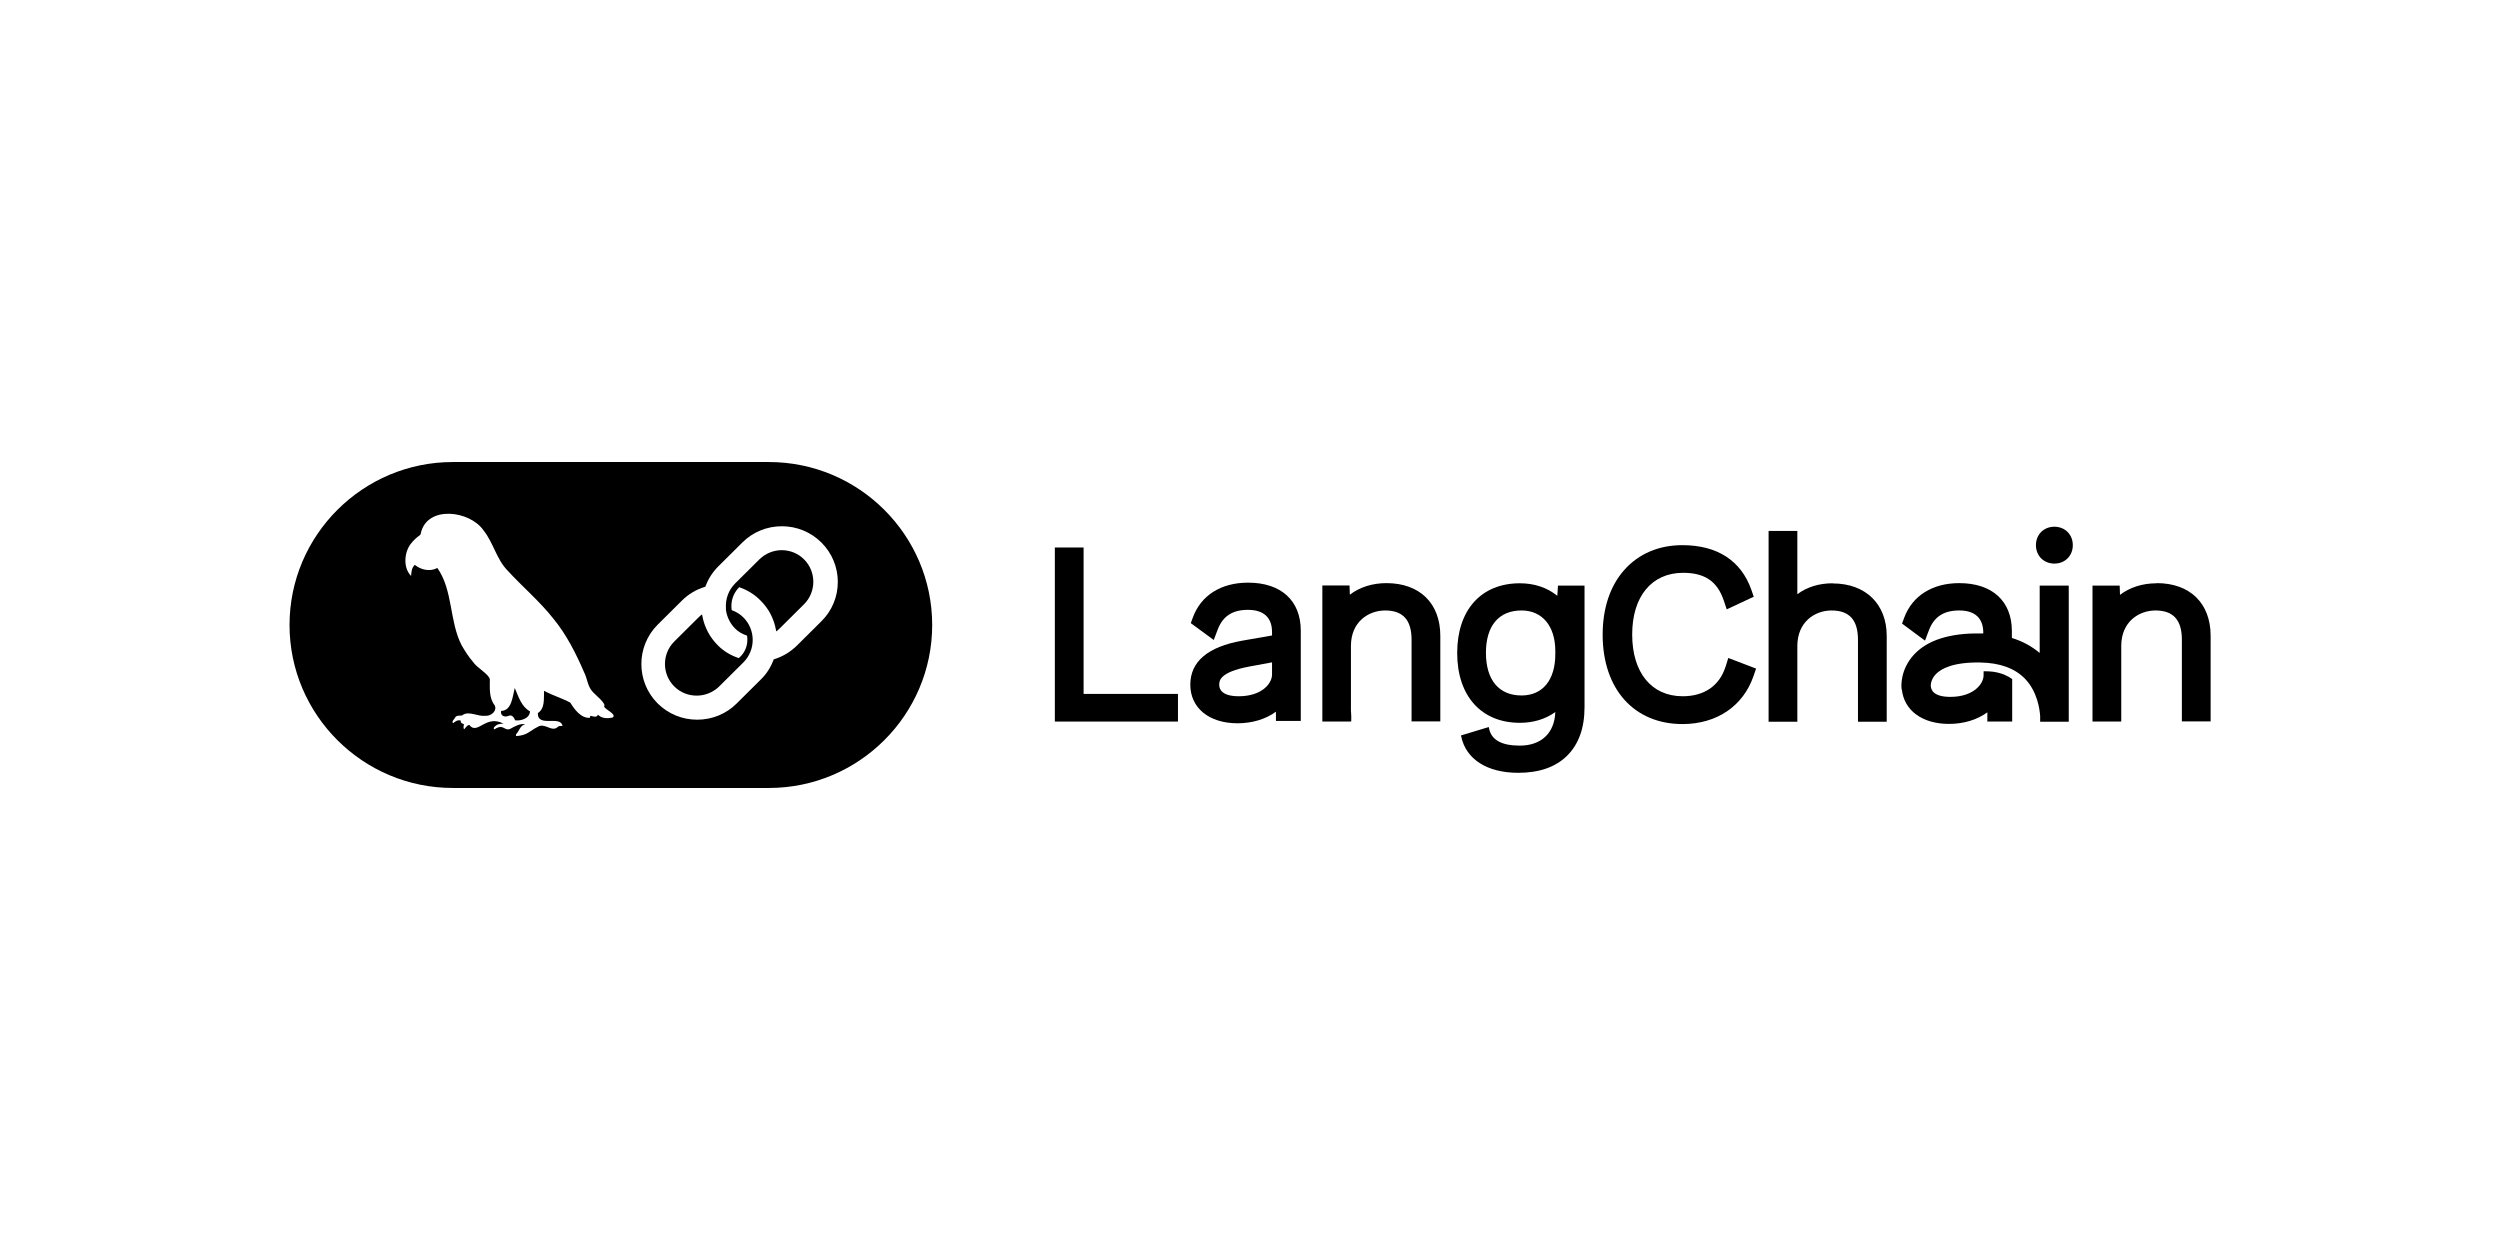 <?xml version="1.0" encoding="UTF-8"?> <svg xmlns="http://www.w3.org/2000/svg" id="Layer_1" version="1.1" viewBox="0 0 160 80"><rect width="160" height="80" fill="none"></rect><g><path d="M50.04,35.21c-.54,0-1.05.21-1.44.59l-1.55,1.54c-.42.42-.63.99-.59,1.59,0,.03,0,.06,0,.1.06.45.26.86.58,1.19.22.22.47.36.77.46.02.09.02.18.02.27,0,.41-.16.79-.45,1.08l-.1.09c-.52-.18-.95-.43-1.34-.82-.52-.52-.86-1.17-.99-1.88l-.02-.1-.08.06c-.05.04-.1.09-.15.14l-1.55,1.54c-.79.79-.79,2.08,0,2.87.4.4.92.59,1.44.59s1.04-.2,1.44-.59l1.55-1.54c.79-.79.79-2.08,0-2.87-.21-.21-.46-.37-.75-.47-.02-.09-.02-.19-.02-.28,0-.44.18-.87.5-1.19.52.18.98.46,1.36.85.52.51.86,1.16.99,1.88l.02.1.08-.06c.05-.04.1-.09.15-.14l1.55-1.54c.79-.79.79-2.08,0-2.87-.38-.38-.89-.59-1.44-.59h0Z"></path><path d="M49.21,29.57h-20.23c-5.76,0-10.45,4.68-10.45,10.43s4.69,10.43,10.45,10.43h20.23c5.76,0,10.45-4.68,10.45-10.43s-4.69-10.43-10.45-10.43ZM39.23,45.92c-.33.07-.71.08-.96-.18-.09.22-.31.1-.48.07-.02.04-.03.08-.04.13-.56.04-.99-.54-1.25-.97-.53-.29-1.14-.46-1.68-.76-.03.5.08,1.11-.4,1.43-.02.95,1.45.11,1.58.82-.1.01-.22-.02-.3.06-.38.37-.82-.28-1.27-.01-.59.3-.65.54-1.39.6-.04-.06-.02-.1.01-.14.21-.24.22-.52.57-.62-.36-.06-.67.14-.97.3-.4.16-.4-.37-1.01.03-.07-.06-.04-.11,0-.15.16-.19.36-.22.59-.21-1.14-.63-1.67.77-2.2.07-.16.04-.22.18-.32.28-.09-.09-.02-.21-.02-.32-.1-.05-.23-.07-.2-.23-.2-.07-.34.05-.49.16-.13-.1.09-.26.13-.36.12-.21.39-.04.53-.19.4-.22.95.14,1.4.08.35.04.78-.31.6-.67-.37-.47-.31-1.09-.31-1.66-.05-.33-.84-.75-1.07-1.11-.28-.32-.51-.69-.73-1.06-.8-1.54-.55-3.53-1.56-4.96-.46.25-1.05.13-1.44-.2-.21.19-.22.45-.24.71-.51-.51-.45-1.47-.04-2.03.17-.22.36-.41.59-.57.05-.04.07-.07.07-.13.4-1.81,3.15-1.46,4.02-.18.63.79.82,1.83,1.53,2.56.96,1.05,2.06,1.97,2.94,3.09.84,1.02,1.44,2.22,1.96,3.42.21.4.22.89.53,1.23.16.21.92.77.75.97.1.21.81.49.56.69h0ZM52.57,39.76l-1.55,1.54c-.41.41-.92.72-1.47.89h-.03s-.01.04-.01.04c-.18.47-.45.9-.81,1.25l-1.55,1.54c-.67.67-1.57,1.04-2.53,1.04s-1.85-.37-2.53-1.04c-1.39-1.39-1.39-3.65,0-5.04l1.55-1.54c.41-.41.91-.71,1.47-.88h.03s.01-.04.01-.04c.18-.47.45-.9.81-1.26l1.55-1.54c.67-.67,1.57-1.04,2.53-1.04s1.85.37,2.53,1.04c.67.67,1.05,1.57,1.05,2.52s-.37,1.85-1.05,2.52h0Z"></path><path d="M32.94,44.05c-.14.53-.18,1.43-.87,1.45-.06.3.21.42.46.32.24-.11.36.09.44.28.37.05.93-.12.95-.57-.56-.32-.73-.93-.97-1.49h0Z"></path><path d="M69.35,35.04h-1.84v11.14h7.88v-1.77h-6.04v-9.37Z"></path><path d="M84.62,46.18h1.84v-.02h.02v-.08s.01-.25-.02-.59v-4.15c0-1.56,1.14-2.27,2.19-2.27,1.14,0,1.69.61,1.69,1.87v5.23h1.84v-5.48c0-2.08-1.32-3.37-3.45-3.37-.9,0-1.71.26-2.34.74l-.02-.59h-1.74v8.7h0Z"></path><path d="M99.65,38.12c-.64-.52-1.46-.79-2.38-.79-2.48,0-4.01,1.71-4.01,4.46s1.54,4.47,4.01,4.47c.87,0,1.65-.24,2.27-.69-.05,1.35-.9,2.15-2.28,2.15-1.16,0-1.82-.37-1.96-1.1l-.02-.09-1.78.54.02.07c.3,1.45,1.66,2.32,3.64,2.32,1.34,0,2.39-.36,3.13-1.09.74-.73,1.12-1.77,1.12-3.11v-7.78h-1.7l-.04.64h0ZM99.54,41.86c0,1.66-.81,2.65-2.16,2.65-1.45,0-2.28-.99-2.28-2.73s.83-2.71,2.28-2.71c1.32,0,2.15.99,2.16,2.57v.21Z"></path><path d="M110.44,42.65c-.38,1.23-1.36,1.91-2.75,1.91-1.99,0-3.23-1.51-3.23-3.95s1.25-3.95,3.26-3.95c1.39,0,2.19.55,2.6,1.77l.19.57,1.73-.81-.16-.46c-.66-1.86-2.19-2.84-4.41-2.84-1.51,0-2.79.55-3.71,1.58-.91,1.02-1.39,2.45-1.39,4.15,0,3.48,2.01,5.72,5.11,5.72,2.19,0,3.88-1.15,4.54-3.06l.17-.49-1.78-.68-.17.55h0Z"></path><path d="M117.3,37.33c-.88,0-1.66.24-2.27.7v-4.05h-1.84v12.21h1.84v-4.84c0-1.57,1.14-2.28,2.19-2.28,1.14,0,1.69.61,1.69,1.87v5.25h1.84v-5.49c0-2.04-1.35-3.36-3.45-3.36h0Z"></path><path d="M131.48,33.71c-.68,0-1.18.5-1.18,1.18s.5,1.18,1.18,1.18,1.18-.5,1.18-1.18-.5-1.18-1.18-1.18Z"></path><path d="M138.02,37.33c-.9,0-1.71.26-2.34.74l-.02-.59h-1.74v8.7h1.84v-4.84c0-1.56,1.14-2.27,2.19-2.27,1.14,0,1.69.61,1.69,1.87v5.23h1.84v-5.48c0-2.08-1.32-3.37-3.45-3.37h0Z"></path><path d="M132.37,37.48h-1.83v4.31c-.51-.43-1.1-.75-1.78-.96v-.44c0-1.92-1.26-3.07-3.37-3.07-1.72,0-3,.81-3.52,2.21l-.14.38,1.47,1.09.25-.66c.33-.87.95-1.27,1.94-1.27s1.54.48,1.54,1.42v.05c-.06,0-.12,0-.18,0-1.97-.03-3.4.43-4.26,1.36-.88.96-.81,2.03-.79,2.15v.08h.02c.14,1.34,1.31,2.2,3.01,2.2.94,0,1.8-.26,2.46-.74v.59h1.59v-2.72l-.03-.02c-.22-.16-.61-.37-1.2-.45-.18-.02-.36-.03-.52-.03h-.08v.25c0,.58-.66,1.39-2.13,1.39-1.09,0-1.25-.46-1.25-.73v-.03c0-.12.06-.42.33-.7.34-.35,1.11-.77,2.84-.74,1.25.02,2.21.37,2.86,1.04.79.82.94,1.95.97,2.39v.36h1.83v-8.7h0Z"></path><path d="M79.87,37.29c-1.72,0-3,.81-3.52,2.21l-.14.38,1.47,1.08.25-.66c.33-.87.95-1.27,1.94-1.27s1.54.48,1.54,1.42v.22l-1.89.33c-2.22.39-3.34,1.34-3.34,2.82s1.19,2.47,3.02,2.47c.94,0,1.8-.26,2.46-.74v.59h1.59v-5.78c0-1.92-1.26-3.07-3.37-3.07h0ZM81.41,42.39v.78c0,.58-.66,1.39-2.13,1.39-1.09,0-1.25-.46-1.25-.73,0-.24,0-.81,1.92-1.17l1.46-.27h0Z"></path></g></svg> 